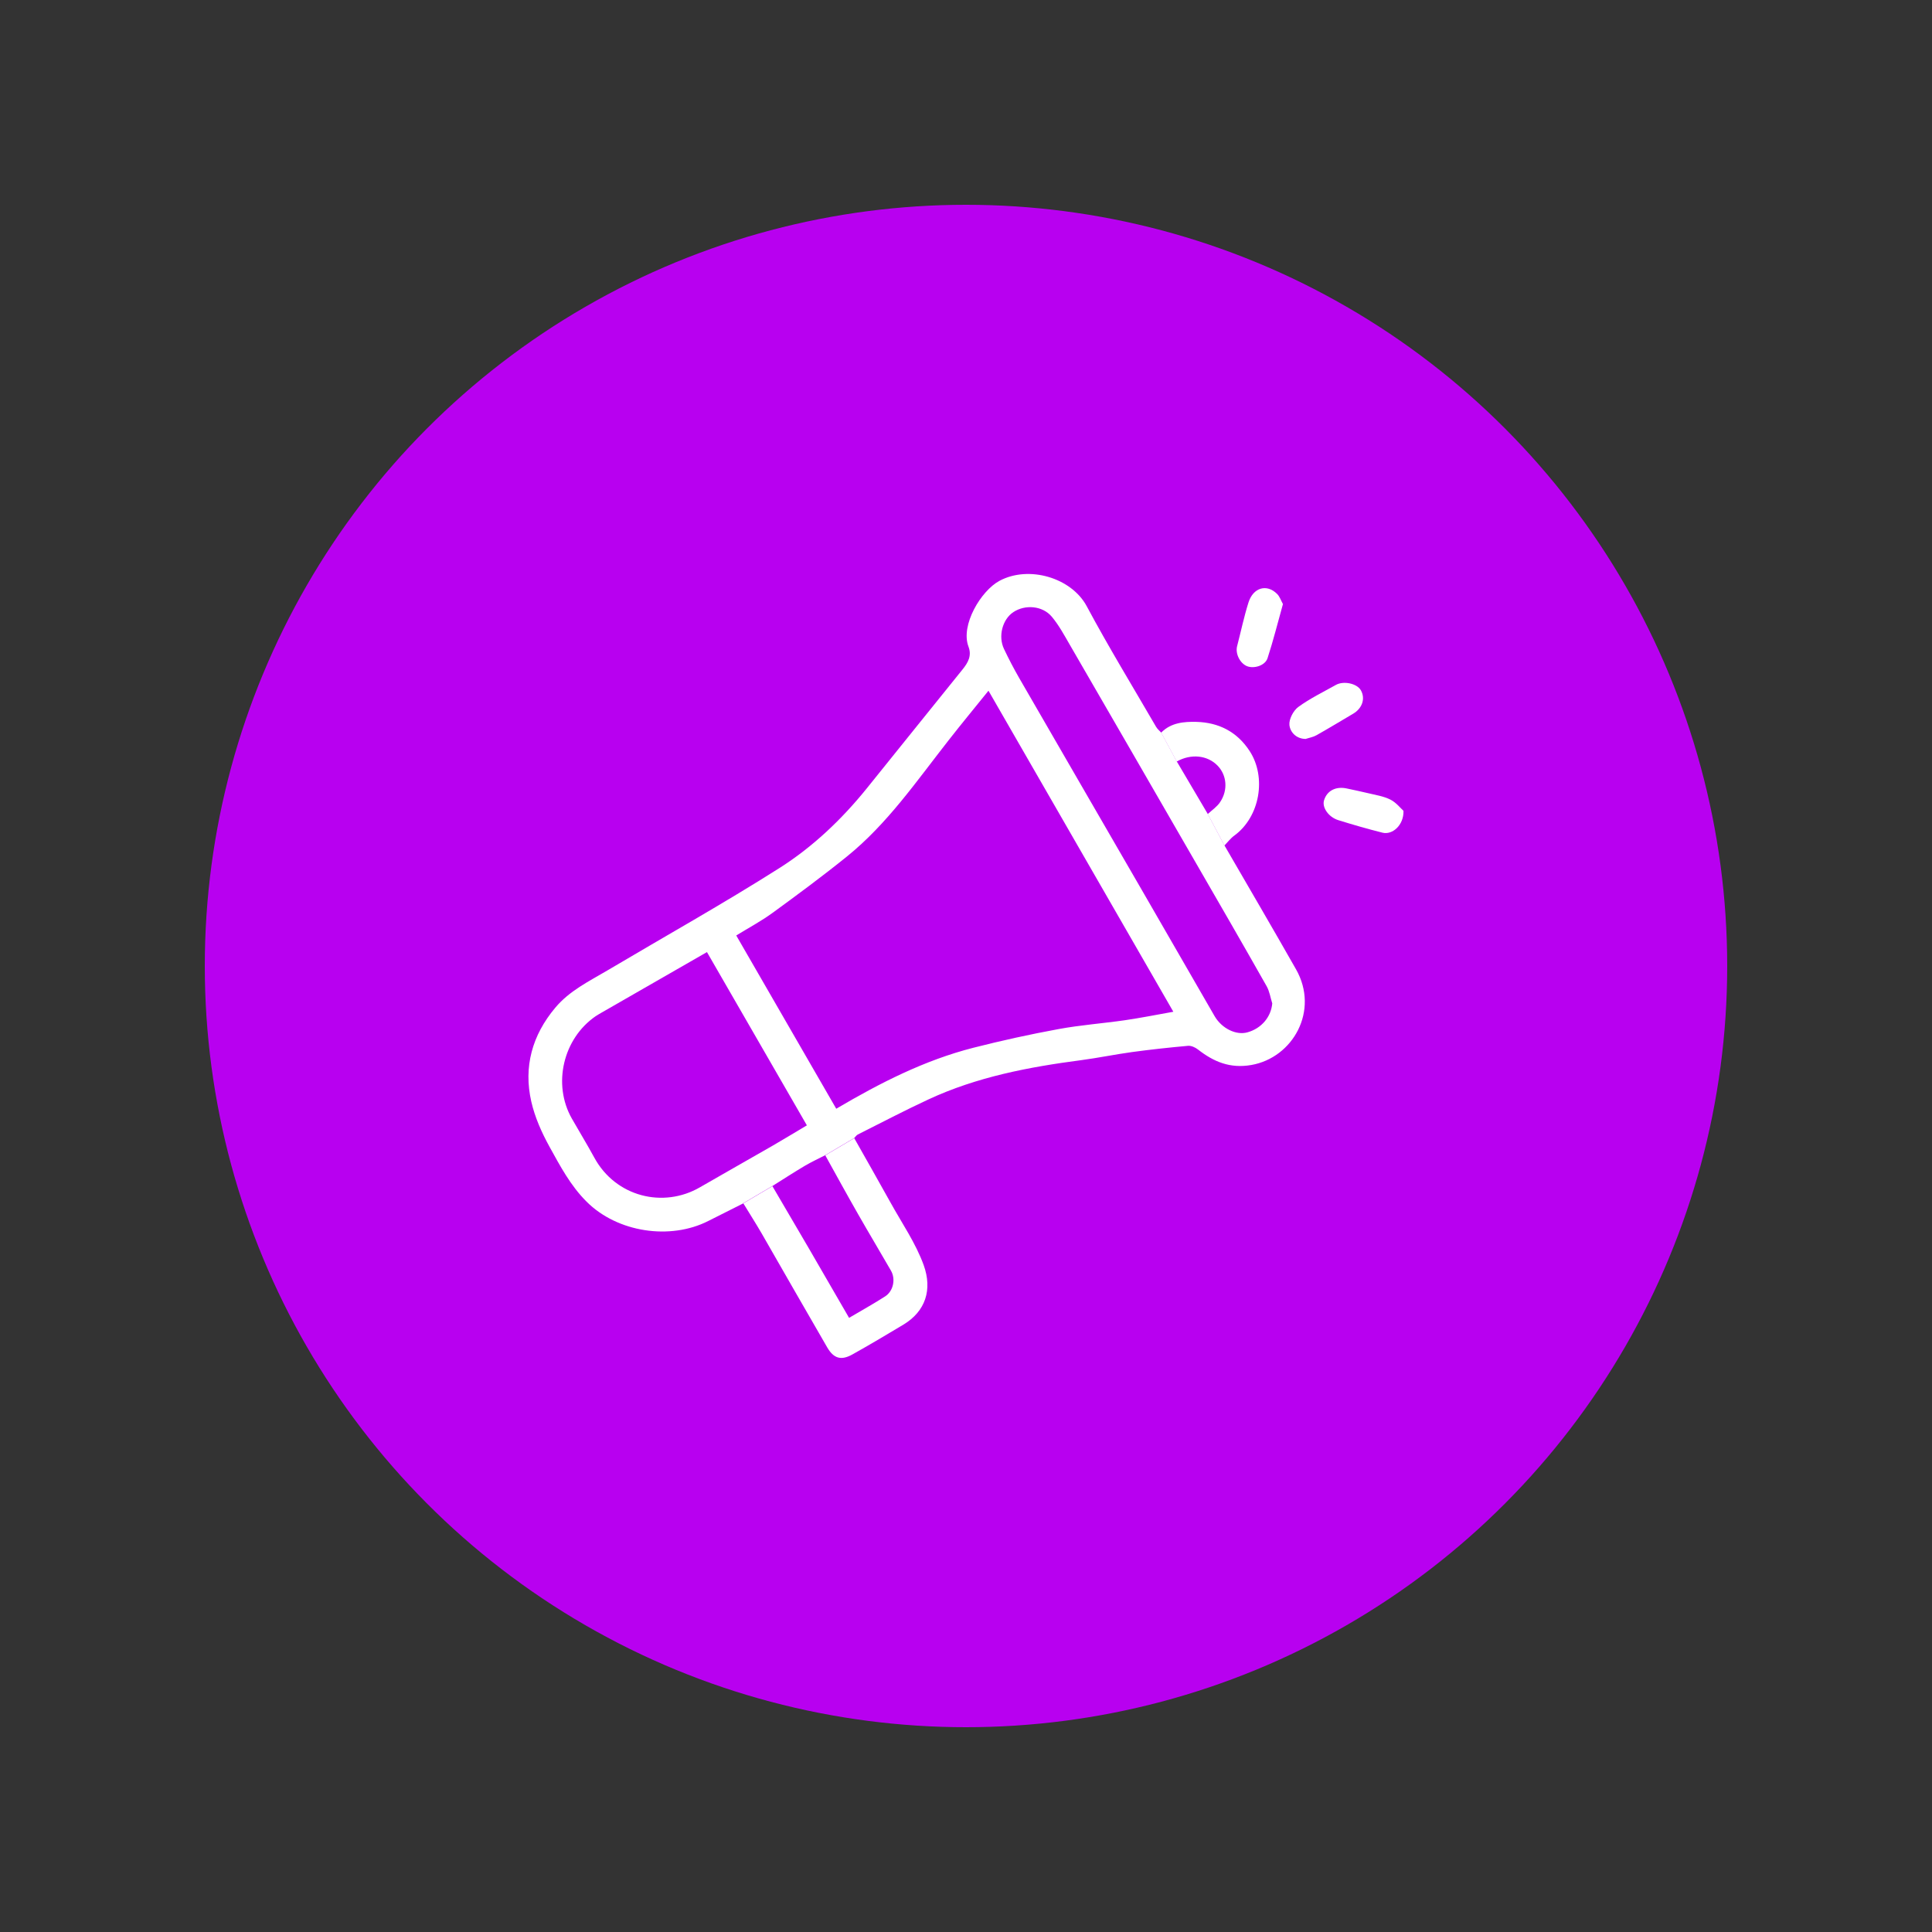 <svg xmlns="http://www.w3.org/2000/svg" id="Layer_1" data-name="Layer 1" width="250" height="250" viewBox="0 0 250 250"><rect x="0" y="0" width="250" height="250" fill="#333333" stroke="none"/><circle cx="125" cy="125" r="98.5" fill="#b800f0"></circle><g><path d="m96.19,155.71c-1.52.76-3.03,1.52-4.55,2.29-4.91,2.49-11.74,1.49-15.73-2.5-2.1-2.09-3.43-4.63-4.82-7.14-1-1.82-1.88-3.79-2.34-5.81-1.03-4.51.12-8.6,3.1-12.15,1.84-2.2,4.37-3.42,6.77-4.84,7.42-4.4,14.95-8.61,22.23-13.23,4.31-2.73,8.05-6.28,11.29-10.29,4.14-5.13,8.26-10.28,12.41-15.41.72-.89,1.22-1.78.77-2.96-1.05-2.77,1.61-7.22,4.01-8.51,3.79-2.03,9.3-.42,11.29,3.28,2.83,5.29,5.96,10.41,8.97,15.6.17.29.44.51.67.76.67,1.24,1.34,2.48,2.01,3.72,1.34,2.27,2.67,4.53,4.01,6.8.72,1.36,1.44,2.71,2.16,4.07,3.09,5.34,6.21,10.66,9.26,16.03,3.05,5.36-.4,11.45-5.78,12.39-2.75.48-4.86-.41-6.91-2.01-.35-.27-.87-.51-1.29-.47-2.43.22-4.85.48-7.26.81-2.18.3-4.34.75-6.52,1.04-6.81.89-13.53,2.17-19.81,5.09-3.08,1.43-6.09,3.01-9.12,4.53-.19.09-.32.31-.47.46-1.25.74-2.5,1.48-3.75,2.22-.87.45-1.77.86-2.62,1.36-1.43.85-2.82,1.75-4.22,2.63-1.25.74-2.51,1.48-3.76,2.22Zm31.71-66.32c-1.79,2.22-3.52,4.31-5.19,6.45-4.11,5.24-7.89,10.77-13.13,15-3.13,2.53-6.37,4.92-9.62,7.29-1.47,1.07-3.08,1.93-4.69,2.92,4.36,7.55,8.65,14.98,12.94,22.42,5.7-3.36,11.44-6.28,17.74-7.89,3.65-.93,7.34-1.74,11.04-2.42,2.82-.52,5.7-.73,8.55-1.14,2.06-.3,4.11-.71,6.29-1.1-8.02-13.92-15.93-27.66-23.92-41.54Zm-36.42,33.81c-4.57,2.62-9.04,5.19-13.51,7.76-.3.17-.61.35-.9.54-4.21,2.9-5.59,8.8-3.08,13.23.96,1.69,1.98,3.35,2.91,5.06,2.76,5.08,8.93,6.6,13.68,3.84,3.11-1.8,6.24-3.56,9.35-5.35,1.5-.87,2.98-1.77,4.48-2.66-4.36-7.55-8.63-14.96-12.93-22.42Zm73.15,6.64c-.24-.75-.35-1.56-.73-2.23-3.06-5.41-6.17-10.79-9.28-16.17-5.38-9.32-10.76-18.64-16.16-27.96-.73-1.26-1.43-2.57-2.36-3.68-1.2-1.43-3.44-1.6-4.96-.6-1.42.93-2.01,3.13-1.22,4.78.6,1.27,1.26,2.53,1.96,3.75,5.33,9.24,10.69,18.47,16.03,27.71,3.09,5.35,6.17,10.7,9.26,16.05.93,1.6,2.8,2.51,4.26,2.09,1.82-.51,3.05-2,3.2-3.75Z" fill="#fff"></path><path d="m96.19,155.71c1.25-.74,2.51-1.48,3.76-2.22,1.56,2.66,3.12,5.32,4.68,7.99,1.73,2.98,3.46,5.96,5.24,9.05,1.62-.96,3.18-1.82,4.67-2.78,1.06-.68,1.38-2.24.75-3.33-1.41-2.45-2.86-4.86-4.26-7.32-1.44-2.52-2.83-5.06-4.24-7.6,1.25-.74,2.5-1.48,3.75-2.22,1.56,2.76,3.13,5.52,4.67,8.29,1.49,2.7,3.29,5.29,4.32,8.15,1.13,3.16.25,5.96-2.65,7.7-2.18,1.31-4.37,2.61-6.59,3.85-1.44.8-2.4.54-3.25-.92-2.85-4.91-5.66-9.84-8.49-14.76-.76-1.31-1.58-2.59-2.37-3.89Z" fill="#fff"></path><path d="m152.26,98.53c-.67-1.24-1.34-2.48-2.01-3.72,1.26-1.31,2.99-1.44,4.57-1.4,2.84.08,5.23,1.24,6.88,3.77,2.22,3.4,1.33,8.54-1.99,10.95-.48.35-.85.85-1.27,1.28-.72-1.36-1.44-2.71-2.16-4.07.55-.51,1.21-.95,1.61-1.56,1.04-1.56.85-3.48-.33-4.7-1.31-1.36-3.44-1.58-5.29-.54Z" fill="#fff"></path><path d="m181.61,104.93c.05,1.84-1.43,3.14-2.71,2.82-1.92-.48-3.82-1.03-5.72-1.62-1.28-.4-2.13-1.66-1.85-2.57.38-1.25,1.53-1.84,2.95-1.53.91.2,1.82.38,2.72.6.98.24,2.03.39,2.92.84.75.38,1.32,1.12,1.69,1.45Z" fill="#fff"></path><path d="m166.02,78.14c-.68,2.44-1.26,4.76-2,7.03-.31.95-1.73,1.39-2.64,1.04-.92-.36-1.55-1.62-1.3-2.59.49-1.89.89-3.8,1.47-5.65.61-1.95,2.37-2.45,3.7-1.12.35.34.51.87.76,1.31Z" fill="#fff"></path><path d="m168.97,95.62c-1.27-.01-2.03-.91-2.12-1.81-.07-.75.51-1.86,1.15-2.33,1.51-1.1,3.22-1.93,4.86-2.85,1.02-.57,2.75-.18,3.24.7.6,1.07.18,2.33-1.01,3.03-1.58.93-3.14,1.88-4.74,2.78-.42.24-.92.32-1.38.47Z" fill="#fff"></path></g></svg>